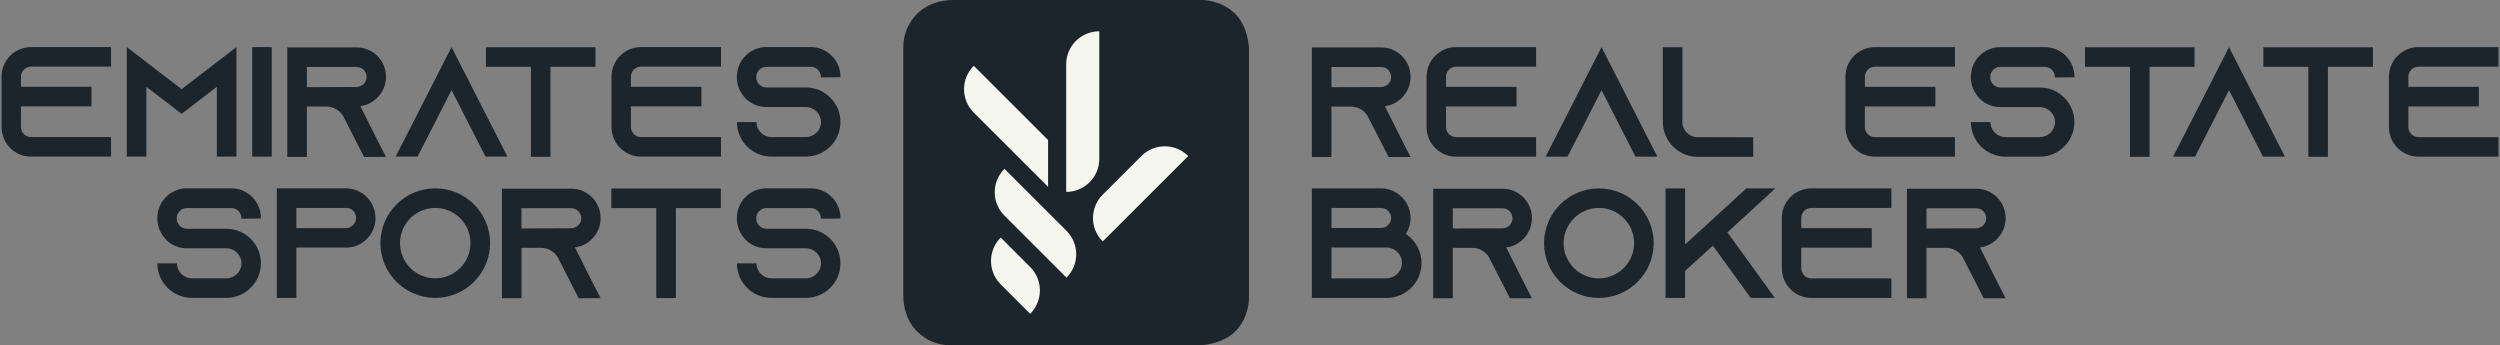 <svg xmlns="http://www.w3.org/2000/svg" width="362" height="50" viewBox="0 0 362 50" fill="none"><rect x="0" y="0" width="362" height="50" fill="#808080" stroke="none"/><path d="M174.026 50H137.622C135.738 50 134.031 49.236 132.796 48.002C132.698 47.904 132.621 47.82 132.582 47.779C131.29 46.359 130.889 44.602 130.796 43.181V6.816C130.796 4.934 131.56 3.23 132.796 1.995C132.901 1.891 132.987 1.811 133.03 1.773C134.461 0.48 136.222 0.089 137.622 -6.10352e-05H174.026C174.834 -6.10352e-05 177.075 0.286 178.75 1.895C178.772 1.916 178.816 1.959 178.87 2.014C179.671 2.83 180.606 4.259 180.852 6.816V43.181C180.852 43.947 180.625 46.029 179.121 47.718C179.096 47.748 179.025 47.825 178.939 47.913C178.256 48.616 176.848 49.686 174.024 50H174.026Z" fill="#1D252C"></path><path d="M145.445 24.451C143.57 26.324 143.57 29.354 145.445 31.226L154.43 40.202C156.305 38.327 156.305 35.299 154.43 33.424L145.445 24.449V24.451Z" fill="#F5F6ED"></path><path d="M159.178 4.532C156.525 4.532 154.382 6.675 154.382 9.323V27.788C157.033 27.788 159.178 25.644 159.178 22.996V4.532Z" fill="#F5F6ED"></path><path d="M172.051 22.592C170.176 20.717 167.143 20.717 165.268 22.592L159.671 28.183C157.796 30.058 157.796 33.086 159.671 34.961L172.051 22.594V22.592Z" fill="#F5F6ED"></path><path d="M141.004 9.53C139.126 11.405 139.126 14.432 141.004 16.305L151.761 27.051V20.276L141.004 9.53Z" fill="#F5F6ED"></path><path d="M144.905 34.397C143.03 36.27 143.03 39.299 144.905 41.172L149.171 45.443C151.046 43.568 151.046 40.54 149.171 38.665L144.905 34.395V34.397Z" fill="#F5F6ED"></path><path d="M34.945 31.669V31.579C34.945 30.785 34.287 30.129 33.493 30.129H27.049C26.255 30.129 25.598 30.785 25.598 31.579V31.669C25.598 32.463 26.255 33.12 27.049 33.12H32.767C34.242 33.12 35.557 33.754 36.464 34.752C36.533 34.82 36.578 34.888 36.647 34.954C37.349 35.815 37.78 36.927 37.78 38.127C37.78 40.89 35.534 43.134 32.767 43.134H27.798C25.029 43.134 22.785 40.89 22.785 38.127H25.62C25.62 39.329 26.597 40.302 27.798 40.302H32.767C33.971 40.302 34.967 39.327 34.967 38.127C34.967 36.927 33.968 35.952 32.767 35.952H27.049C25.893 35.952 24.849 35.497 24.078 34.749C23.873 34.545 23.691 34.32 23.532 34.067C23.056 33.388 22.783 32.551 22.783 31.642V31.551C22.783 29.194 24.688 27.269 27.047 27.269H33.491C35.85 27.269 37.777 29.197 37.777 31.551V31.642L34.942 31.667L34.945 31.669Z" fill="#1D252C"></path><path d="M53.126 28.542C53.898 29.335 54.373 30.401 54.373 31.579C54.373 33.299 53.352 34.797 51.877 35.477C51.493 35.658 51.083 35.772 50.653 35.815H50.517V35.838H42.917V43.136H40.082V27.272H50.086C51.265 27.272 52.332 27.747 53.103 28.519L53.126 28.542ZM50.699 32.872C51.219 32.645 51.561 32.122 51.561 31.556C51.561 31.035 51.29 30.672 51.131 30.513C50.949 30.331 50.61 30.106 50.109 30.106H42.917V33.031H50.109C50.314 33.031 50.517 32.986 50.699 32.895V32.872Z" fill="#1D252C"></path><path d="M70.964 35.204C70.964 39.577 67.403 43.134 63.026 43.134C58.648 43.134 55.085 39.577 55.085 35.204C55.085 30.831 58.646 27.272 63.026 27.272C67.406 27.272 70.964 30.829 70.964 35.204ZM68.129 35.204C68.129 32.395 65.838 30.104 63.026 30.104C60.213 30.104 57.92 32.395 57.92 35.204C57.92 38.013 60.211 40.302 63.026 40.302C65.84 40.302 68.129 38.011 68.129 35.204Z" fill="#1D252C"></path><path d="M85.517 40.347L86.969 43.181H83.793L82.341 40.347L80.821 37.381L80.753 37.245C80.252 36.429 79.367 35.886 78.348 35.886H75.513V43.184H72.678V27.319H82.705C83.883 27.319 84.951 27.794 85.722 28.565C86.493 29.335 86.969 30.401 86.969 31.581C86.969 33.301 85.947 34.799 84.473 35.479C84.088 35.661 83.679 35.774 83.249 35.818L85.517 40.349V40.347ZM82.705 33.051C82.91 33.051 83.112 33.006 83.294 32.915C83.815 32.688 84.156 32.167 84.156 31.601C84.156 31.079 83.883 30.717 83.724 30.558C83.542 30.376 83.203 30.151 82.703 30.151H75.51V33.074L82.703 33.051H82.705Z" fill="#1D252C"></path><path d="M104.377 27.294V30.129H97.867V43.159H95.032V30.129H88.52V27.294H104.379H104.377Z" fill="#1D252C"></path><path d="M118.861 31.669V31.579C118.861 30.785 118.203 30.129 117.409 30.129H110.965C110.171 30.129 109.514 30.785 109.514 31.579V31.669C109.514 32.463 110.171 33.12 110.965 33.12H116.683C118.158 33.12 119.473 33.754 120.38 34.752C120.449 34.82 120.494 34.888 120.562 34.954C121.266 35.815 121.698 36.927 121.698 38.127C121.698 40.89 119.452 43.134 116.683 43.134H111.714C108.945 43.134 106.701 40.89 106.701 38.127H109.536C109.536 39.329 110.513 40.302 111.714 40.302H116.683C117.887 40.302 118.883 39.327 118.883 38.127C118.883 36.927 117.884 35.952 116.683 35.952H110.965C109.81 35.952 108.765 35.497 107.994 34.749C107.789 34.545 107.607 34.32 107.448 34.067C106.972 33.388 106.699 32.551 106.699 31.642V31.551C106.699 29.194 108.604 27.269 110.963 27.269H117.407C119.766 27.269 121.696 29.197 121.696 31.551V31.642L118.858 31.667L118.861 31.669Z" fill="#1D252C"></path><path d="M3.035 11.098V12.573H13.244V15.405H3.035V18.396C3.035 19.19 3.692 19.846 4.487 19.846H16.079V22.678H4.487C2.127 22.678 0.223 20.751 0.223 18.396V11.098C0.223 8.741 2.127 6.816 4.487 6.816H16.079V9.648H4.487C3.692 9.648 3.035 10.305 3.035 11.098Z" fill="#1D252C"></path><path d="M34.238 6.816V22.68H31.403V12.573L28.611 14.703L26.297 16.494L23.983 14.703L21.191 12.573V22.68H18.356V6.816L21.191 8.991L26.297 12.912L31.403 8.991L34.238 6.816Z" fill="#1D252C"></path><path d="M36.519 22.68V6.816H39.353V22.68H36.519Z" fill="#1D252C"></path><path d="M54.442 19.892L55.894 22.726H52.717L51.266 19.892L49.746 16.926L49.678 16.789C49.177 15.973 48.294 15.43 47.273 15.43H44.438V22.728H41.602V6.862H51.63C52.808 6.862 53.875 7.337 54.647 8.107C55.418 8.878 55.894 9.943 55.894 11.123C55.894 12.844 54.872 14.341 53.398 15.021C53.011 15.203 52.603 15.316 52.173 15.36L54.442 19.892ZM51.63 12.596C51.834 12.596 52.037 12.55 52.219 12.46C52.74 12.232 53.081 11.712 53.081 11.146C53.081 10.623 52.808 10.262 52.651 10.103C52.469 9.921 52.13 9.696 51.63 9.696H44.438V12.619L51.63 12.596Z" fill="#1D252C"></path><path d="M73.484 22.68H70.308L68.856 19.848L65.384 13.048L61.912 19.848L60.461 22.68H57.284L58.736 19.848L65.382 6.818L72.03 19.848L73.482 22.68H73.484Z" fill="#1D252C"></path><path d="M86.22 6.839V9.673H79.71V22.703H76.875V9.673H70.363V6.839H86.222H86.22Z" fill="#1D252C"></path><path d="M91.357 11.098V12.573H101.566V15.405H91.357V18.396C91.357 19.189 92.015 19.846 92.809 19.846H104.401V22.678H92.809C90.449 22.678 88.545 20.751 88.545 18.396V11.098C88.545 8.741 90.449 6.816 92.809 6.816H104.401V9.648H92.809C92.015 9.648 91.357 10.305 91.357 11.098Z" fill="#1D252C"></path><path d="M118.862 11.214V11.123C118.862 10.33 118.204 9.673 117.41 9.673H110.966C110.172 9.673 109.515 10.33 109.515 11.123V11.214C109.515 12.007 110.172 12.664 110.966 12.664H116.684C118.158 12.664 119.474 13.298 120.381 14.296C120.45 14.364 120.495 14.432 120.563 14.498C121.267 15.36 121.697 16.471 121.697 17.671C121.697 20.435 119.451 22.678 116.684 22.678H111.715C108.946 22.678 106.702 20.435 106.702 17.671H109.537C109.537 18.873 110.514 19.846 111.715 19.846H116.684C117.888 19.846 118.884 18.871 118.884 17.671C118.884 16.471 117.885 15.496 116.684 15.496H110.966C109.811 15.496 108.766 15.041 107.995 14.294C107.79 14.089 107.608 13.864 107.449 13.612C106.973 12.932 106.7 12.096 106.7 11.187V11.096C106.7 8.739 108.605 6.814 110.964 6.814H117.408C119.767 6.814 121.694 8.741 121.694 11.096V11.187L118.859 11.212L118.862 11.214Z" fill="#1D252C"></path><path d="M202.796 19.898L204.248 22.733H201.072L199.62 19.898L198.1 16.932L198.032 16.796C197.534 15.98 196.649 15.437 195.627 15.437H192.792V22.735H189.957V6.868H199.984C201.165 6.868 202.23 7.343 203.003 8.114C203.775 8.884 204.25 9.95 204.25 11.13C204.25 12.85 203.229 14.346 201.754 15.028C201.368 15.21 200.96 15.323 200.53 15.367L202.799 19.898H202.796ZM199.984 12.603C200.189 12.603 200.391 12.557 200.573 12.466C201.097 12.239 201.436 11.719 201.436 11.153C201.436 10.63 201.165 10.268 201.006 10.109C200.824 9.928 200.482 9.703 199.984 9.703H192.792V12.625L199.984 12.603Z" fill="#1D252C"></path><path d="M209.383 11.105V12.58H219.592V15.412H209.383V18.403C209.383 19.196 210.04 19.853 210.835 19.853H222.427V22.685H210.835C208.475 22.685 206.568 20.758 206.568 18.403V11.105C206.568 8.748 208.475 6.823 210.835 6.823H222.427V9.655H210.835C210.04 9.655 209.383 10.312 209.383 11.105Z" fill="#1D252C"></path><path d="M239.999 22.687H236.823L235.371 19.855L231.899 13.055L228.427 19.855L226.975 22.687H223.799L225.25 19.855L231.897 6.825L238.545 19.855L239.997 22.687H239.999Z" fill="#1D252C"></path><path d="M253.868 19.876V22.708H245.814C245.022 22.708 244.271 22.526 243.591 22.187C242.594 21.69 241.775 20.874 241.3 19.876C240.958 19.196 240.776 18.448 240.776 17.655V6.846H243.611V17.928C243.748 18.924 244.542 19.719 245.541 19.855L253.866 19.878L253.868 19.876Z" fill="#1D252C"></path><path d="M270.034 11.105V12.58H280.243V15.412H270.034V18.403C270.034 19.196 270.692 19.853 271.486 19.853H283.078V22.685H271.486C269.126 22.685 267.22 20.758 267.22 18.403V11.105C267.22 8.748 269.126 6.823 271.486 6.823H283.078V9.655H271.486C270.692 9.655 270.034 10.312 270.034 11.105Z" fill="#1D252C"></path><path d="M297.542 11.221V11.13C297.542 10.337 296.885 9.68 296.091 9.68H289.647C288.853 9.68 288.195 10.337 288.195 11.13V11.221C288.195 12.014 288.853 12.671 289.647 12.671H295.365C296.839 12.671 298.157 13.305 299.062 14.303C299.13 14.371 299.176 14.439 299.244 14.505C299.947 15.367 300.377 16.478 300.377 17.678C300.377 20.442 298.132 22.685 295.365 22.685H290.396C287.629 22.685 285.383 20.442 285.383 17.678H288.22C288.22 18.88 289.196 19.853 290.396 19.853H295.365C296.568 19.853 297.565 18.878 297.565 17.678C297.565 16.478 296.568 15.503 295.365 15.503H289.647C288.491 15.503 287.447 15.048 286.675 14.301C286.473 14.096 286.291 13.871 286.132 13.621C285.656 12.939 285.381 12.103 285.381 11.194V11.103C285.381 8.746 287.288 6.821 289.647 6.821H296.091C298.45 6.821 300.377 8.748 300.377 11.103V11.194L297.542 11.219V11.221Z" fill="#1D252C"></path><path d="M317.766 6.846V9.68H311.254V22.71H308.419V9.68H301.907V6.846H317.766Z" fill="#1D252C"></path><path d="M330.862 22.687H327.686L326.234 19.855L322.762 13.055L319.29 19.855L317.838 22.687H314.662L316.114 19.855L322.76 6.825L329.408 19.855L330.86 22.687H330.862Z" fill="#1D252C"></path><path d="M343.596 6.846V9.68H337.084V22.71H334.249V9.68H327.737V6.846H343.596Z" fill="#1D252C"></path><path d="M348.733 11.105V12.58H358.943V15.412H348.733V18.403C348.733 19.196 349.391 19.853 350.185 19.853H361.778V22.685H350.185C347.826 22.685 345.919 20.758 345.919 18.403V11.105C345.919 8.748 347.826 6.823 350.185 6.823H361.778V9.655H350.185C349.391 9.655 348.733 10.312 348.733 11.105Z" fill="#1D252C"></path><path d="M205.838 38.088C205.838 40.877 203.57 43.143 200.778 43.143H189.957V27.278H199.961C202.321 27.278 204.248 29.206 204.248 31.561C204.248 32.422 203.998 33.215 203.568 33.872C204.928 34.779 205.836 36.32 205.836 38.086L205.838 38.088ZM192.794 33.013H199.986C200.781 33.013 201.438 32.356 201.438 31.563C201.438 30.77 200.781 30.113 199.986 30.113H192.794V33.013ZM200.781 40.288C202.005 40.288 203.003 39.29 203.003 38.068C203.003 36.845 202.005 35.847 200.781 35.847H192.794V40.313H200.781V40.29V40.288Z" fill="#1D252C"></path><path d="M220.368 40.354L221.819 43.188H218.643L217.191 40.354L215.672 37.388L215.603 37.252C215.105 36.436 214.22 35.892 213.198 35.892H210.363V43.191H207.528V27.326H217.555C218.736 27.326 219.801 27.801 220.575 28.572C221.346 29.342 221.822 30.408 221.822 31.588C221.822 33.308 220.8 34.804 219.326 35.486C218.939 35.667 218.532 35.781 218.102 35.824L220.37 40.356L220.368 40.354ZM217.555 33.058C217.76 33.058 217.963 33.013 218.145 32.922C218.668 32.694 219.007 32.174 219.007 31.608C219.007 31.085 218.736 30.724 218.577 30.565C218.395 30.383 218.054 30.158 217.555 30.158H210.363V33.081L217.555 33.058Z" fill="#1D252C"></path><path d="M239.456 35.211C239.456 39.584 235.895 43.141 231.518 43.141C227.14 43.141 223.577 39.584 223.577 35.211C223.577 30.838 227.138 27.278 231.518 27.278C235.898 27.278 239.456 30.835 239.456 35.211ZM236.621 35.211C236.621 32.401 234.33 30.11 231.518 30.11C228.706 30.11 226.412 32.401 226.412 35.211C226.412 38.02 228.706 40.309 231.518 40.309C234.33 40.309 236.621 38.017 236.621 35.211Z" fill="#1D252C"></path><path d="M250.129 33.647L257.003 43.143H253.51L248.02 35.574L244.004 39.222V43.143H241.169V27.278H244.004V35.392L246.341 33.261L248.45 31.333L252.873 27.276H257.071L250.129 33.645V33.647Z" fill="#1D252C"></path><path d="M260.824 31.56V33.035H271.033V35.867H260.824V38.858C260.824 39.652 261.482 40.309 262.276 40.309H273.868V43.141H262.276C259.916 43.141 258.01 41.213 258.01 38.858V31.56C258.01 29.203 259.916 27.278 262.276 27.278H273.868V30.11H262.276C261.482 30.11 260.824 30.767 260.824 31.56Z" fill="#1D252C"></path><path d="M288.963 40.354L290.415 43.188H287.239L285.787 40.354L284.267 37.388L284.199 37.252C283.701 36.436 282.816 35.892 281.794 35.892H278.959V43.191H276.124V27.326H286.151C287.332 27.326 288.397 27.801 289.17 28.572C289.942 29.342 290.417 30.408 290.417 31.588C290.417 33.308 289.396 34.804 287.921 35.486C287.535 35.667 287.127 35.781 286.697 35.824L288.966 40.356L288.963 40.354ZM286.151 33.058C286.356 33.058 286.558 33.013 286.74 32.922C287.264 32.694 287.603 32.174 287.603 31.608C287.603 31.085 287.332 30.724 287.173 30.565C286.991 30.383 286.649 30.158 286.151 30.158H278.959V33.081L286.151 33.058Z" fill="#1D252C"></path></svg>